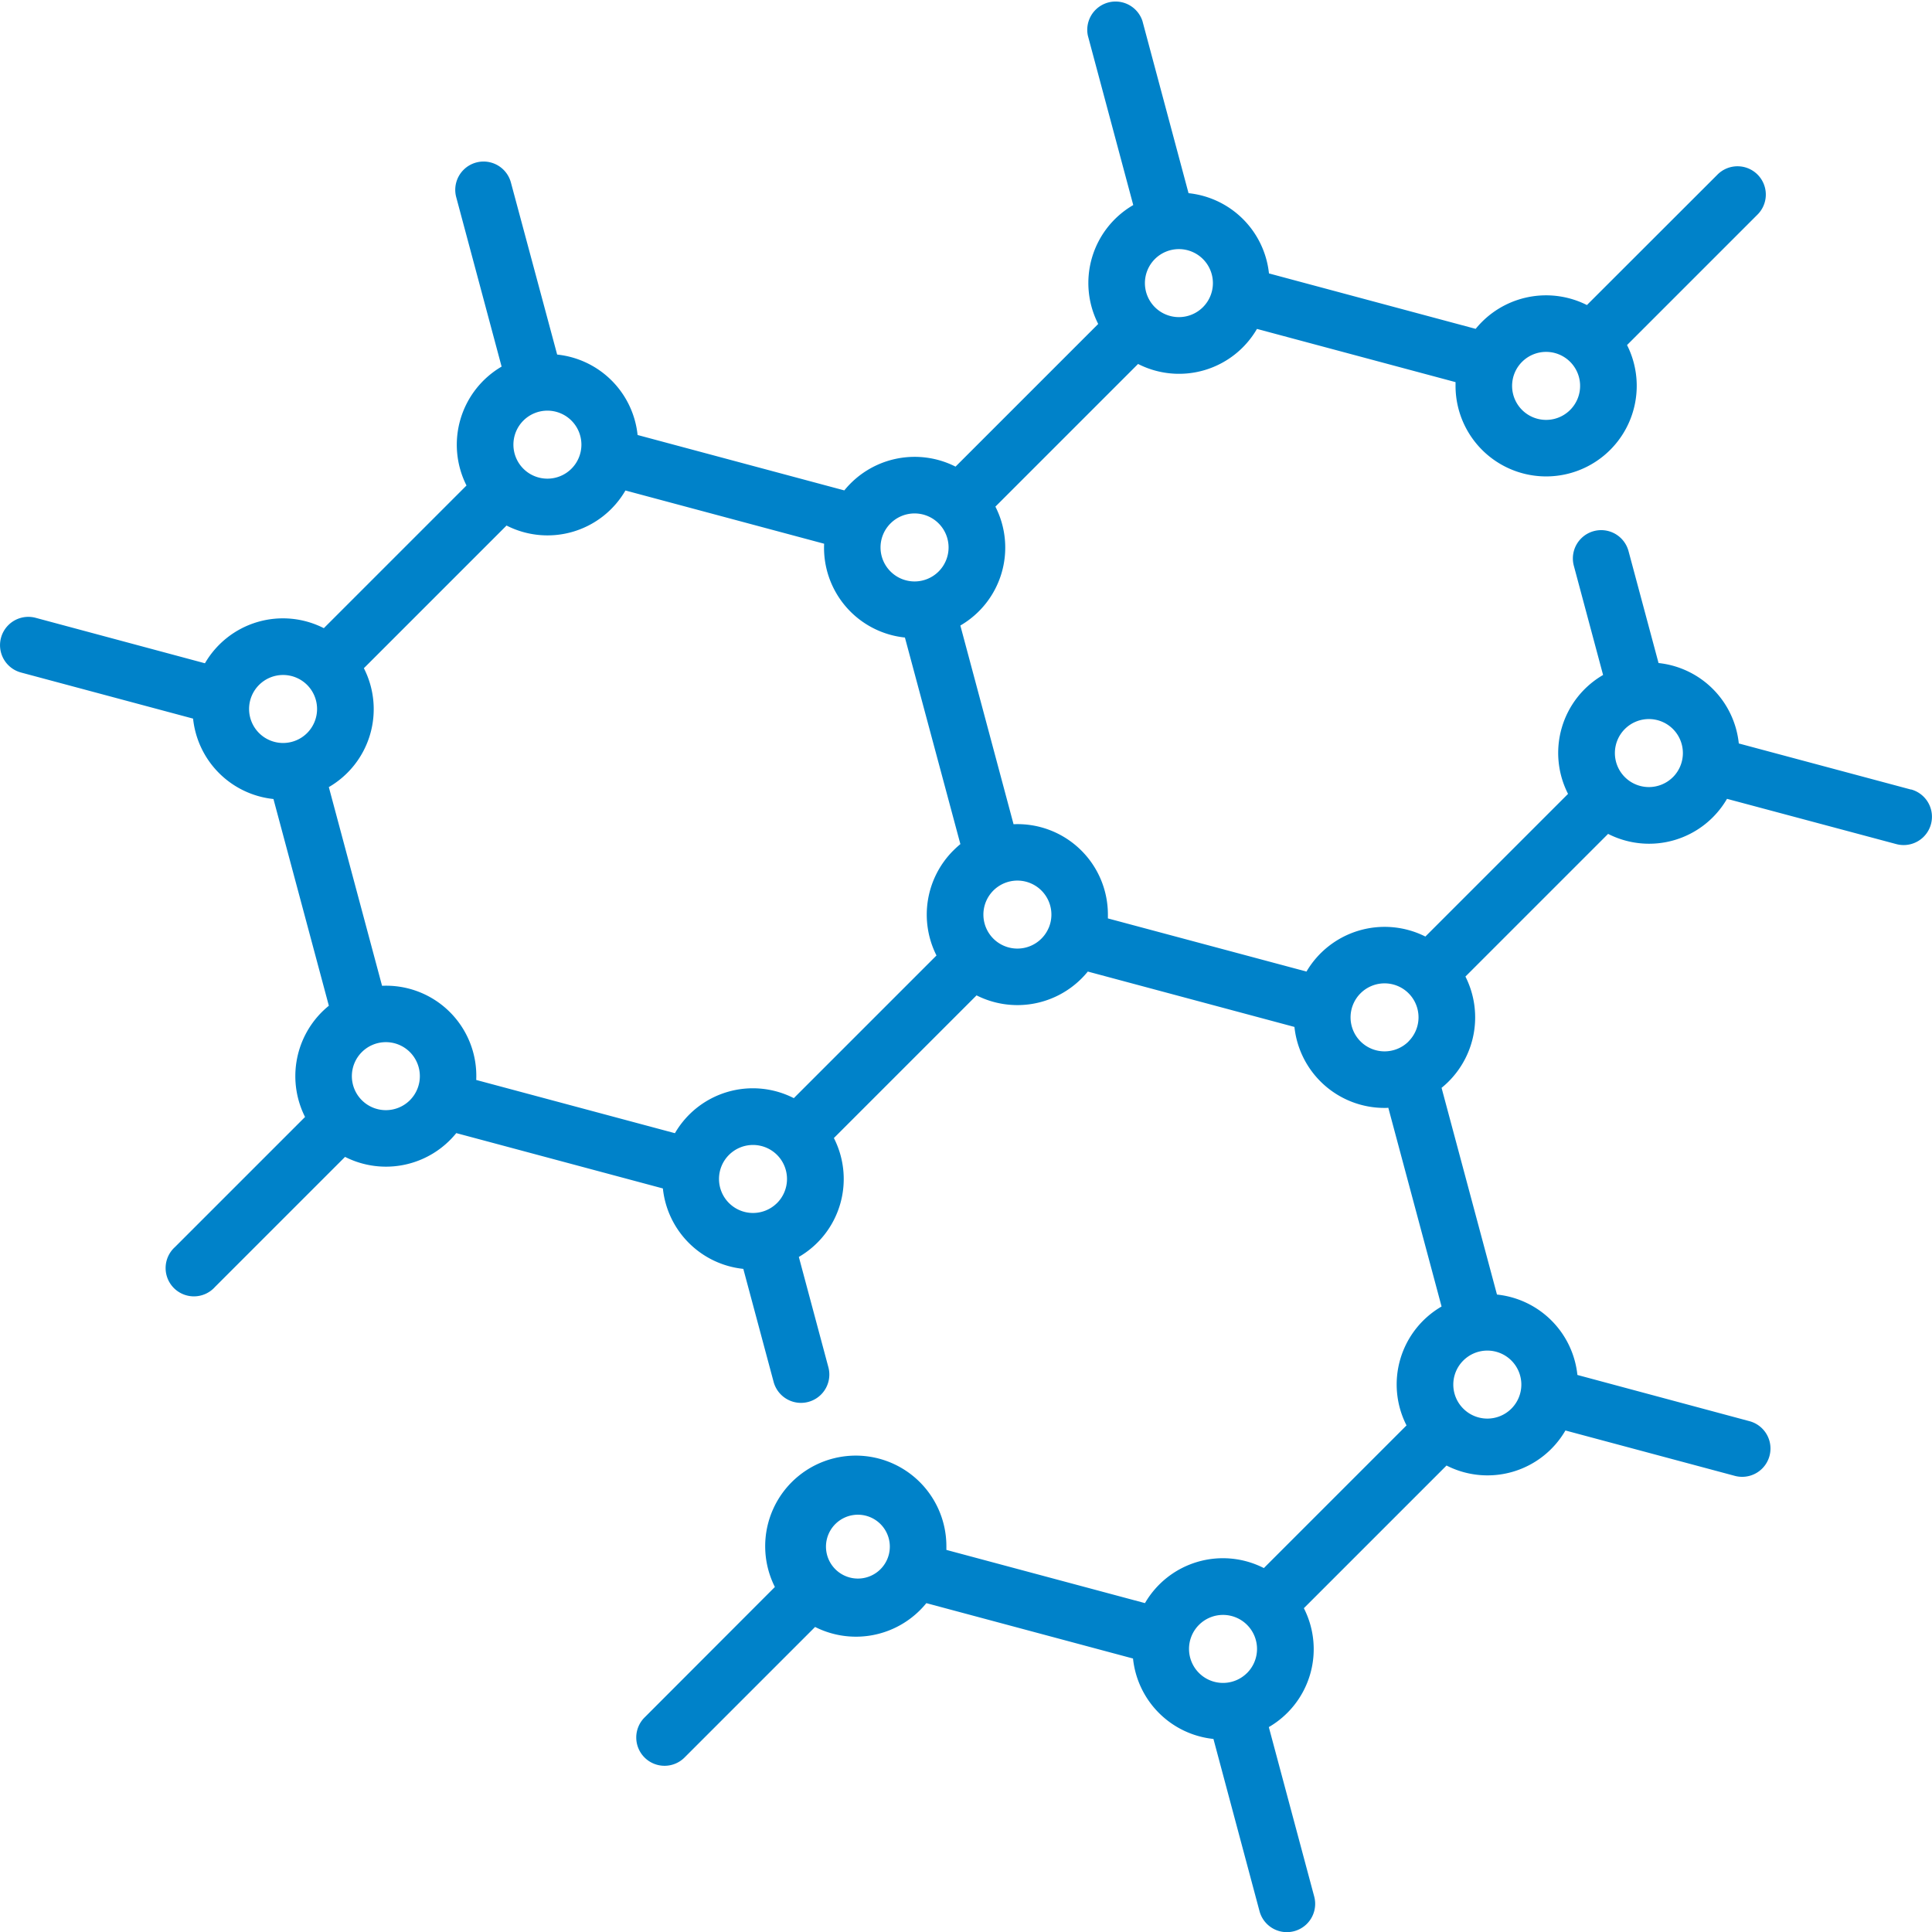 <svg xmlns="http://www.w3.org/2000/svg" viewBox="0 0 65 65">
  <defs>
    <style>
      .cls-1 {
        fill: #0082c9;
      }
    </style>
  </defs>
  <g id="_1" data-name="1" transform="translate(0 -0.001)">
    <g id="Group_1013" data-name="Group 1013" transform="translate(0 0.001)">
      <path id="Path_633" data-name="Path 633" class="cls-1" d="M64.294,26.565,58.5,25.014A3.037,3.037,0,0,0,55.8,22.308L54.79,18.543a.952.952,0,0,0-1.84.493l.984,3.674a3.031,3.031,0,0,0-1.179,4l-4.8,4.8a3.05,3.05,0,0,0-4,1.178L37.274,30.9c0-.043,0-.085,0-.128A3.041,3.041,0,0,0,34.1,27.731L32.31,21.046a3.031,3.031,0,0,0,1.179-4l4.8-4.8a3.031,3.031,0,0,0,4-1.179l6.681,1.79c0,.043,0,.085,0,.128a3.048,3.048,0,1,0,5.77-1.375l4.375-4.375a.952.952,0,1,0-1.346-1.346L53.39,10.264a3.052,3.052,0,0,0-3.529.564,3.108,3.108,0,0,0-.214.237L42.693,9.2A3.037,3.037,0,0,0,39.987,6.5L38.436.707A.952.952,0,0,0,36.6,1.2l1.527,5.7a3.031,3.031,0,0,0-1.179,4l-4.8,4.8a3.044,3.044,0,0,0-3.742.8l-6.955-1.864a3.037,3.037,0,0,0-2.706-2.706L17.189,6.142a.952.952,0,1,0-1.84.493l1.527,5.7a3.045,3.045,0,0,0-1.181,4l-4.8,4.8a3.033,3.033,0,0,0-4,1.181L1.2,20.787a.952.952,0,1,0-.493,1.84l5.789,1.551A3.037,3.037,0,0,0,9.2,26.883l1.864,6.955a3.093,3.093,0,0,0-.237.213,3.052,3.052,0,0,0-.564,3.529L5.886,41.957A.952.952,0,1,0,7.232,43.3l4.377-4.377a3.043,3.043,0,0,0,3.742-.8l1.162.311h0l5.789,1.551a3.037,3.037,0,0,0,2.706,2.706l1.019,3.8A.952.952,0,1,0,27.87,46l-.994-3.711a3.031,3.031,0,0,0,1.179-4l4.8-4.8a3.049,3.049,0,0,0,3.529-.564,3.107,3.107,0,0,0,.214-.237l6.952,1.863a3.046,3.046,0,0,0,3.031,2.725c.042,0,.085,0,.127-.006L48.5,43.957a3.031,3.031,0,0,0-1.179,4l-4.8,4.8a3.031,3.031,0,0,0-4,1.179l-6.681-1.79c0-.043,0-.085,0-.128a3.048,3.048,0,1,0-5.77,1.375L21.7,57.769a.952.952,0,1,0,1.346,1.346l4.377-4.377a3.049,3.049,0,0,0,3.529-.564,3.106,3.106,0,0,0,.214-.237L38.119,55.8a3.037,3.037,0,0,0,2.706,2.706L42.375,64.3a.952.952,0,0,0,1.84-.493l-1.527-5.7a3.031,3.031,0,0,0,1.179-4l4.8-4.8a3.031,3.031,0,0,0,4-1.179l5.7,1.527a.952.952,0,0,0,.493-1.84L53.07,46.26a3.037,3.037,0,0,0-2.706-2.705L48.5,36.6a3.093,3.093,0,0,0,.237-.213,3.05,3.05,0,0,0,.566-3.531l4.8-4.8a3.031,3.031,0,0,0,4-1.179L63.8,28.4a.952.952,0,1,0,.492-1.84ZM51.208,12.175a1.144,1.144,0,1,1-.335.809A1.141,1.141,0,0,1,51.208,12.175ZM38.855,8.716a1.144,1.144,0,1,1,0,1.62l0,0,0,0A1.145,1.145,0,0,1,38.855,8.716ZM10.333,24.663a1.144,1.144,0,1,1,0-1.618A1.146,1.146,0,0,1,10.333,24.663ZM29.961,17.61a1.144,1.144,0,1,1,0,1.618A1.141,1.141,0,0,1,29.961,17.61ZM17.609,14.151a1.144,1.144,0,1,1,0,1.62l0,0,0,0A1.145,1.145,0,0,1,17.609,14.151ZM13.791,37.016a1.144,1.144,0,1,1,0-1.618A1.146,1.146,0,0,1,13.791,37.016Zm12.352,3.459a1.144,1.144,0,1,1,0-1.618A1.146,1.146,0,0,1,26.144,40.475Zm5.93-11.859a3.05,3.05,0,0,0-.566,3.531l-4.8,4.8a3.03,3.03,0,0,0-4,1.179l-6.685-1.791a3.034,3.034,0,0,0-3.168-3.168l-1.791-6.685a3.031,3.031,0,0,0,1.179-4l4.8-4.8a3.031,3.031,0,0,0,4-1.179l6.685,1.791a3.035,3.035,0,0,0,2.718,3.156L32.311,28.4A3.094,3.094,0,0,0,32.074,28.616ZM35.29,31.2l-.013.029a1.144,1.144,0,0,1-1.856.352h0A1.144,1.144,0,1,1,35.29,31.2Zm12.1,3.839a1.144,1.144,0,1,1,0-1.62v0h0a1.144,1.144,0,0,1,0,1.617ZM29.855,52.448l-.013.03a1.074,1.074,0,1,1,.013-.03Zm12.1,3.839a1.144,1.144,0,1,1,0-1.62l0,0,0,0A1.145,1.145,0,0,1,41.956,56.287Zm7.276-10.512a1.144,1.144,0,1,1,0,1.618A1.141,1.141,0,0,1,49.232,45.774Zm7.053-19.629a1.144,1.144,0,1,1,0-1.618A1.146,1.146,0,0,1,56.285,26.146Z" transform="translate(0 -0.001)"/>
    </g>
  </g>
</svg>
